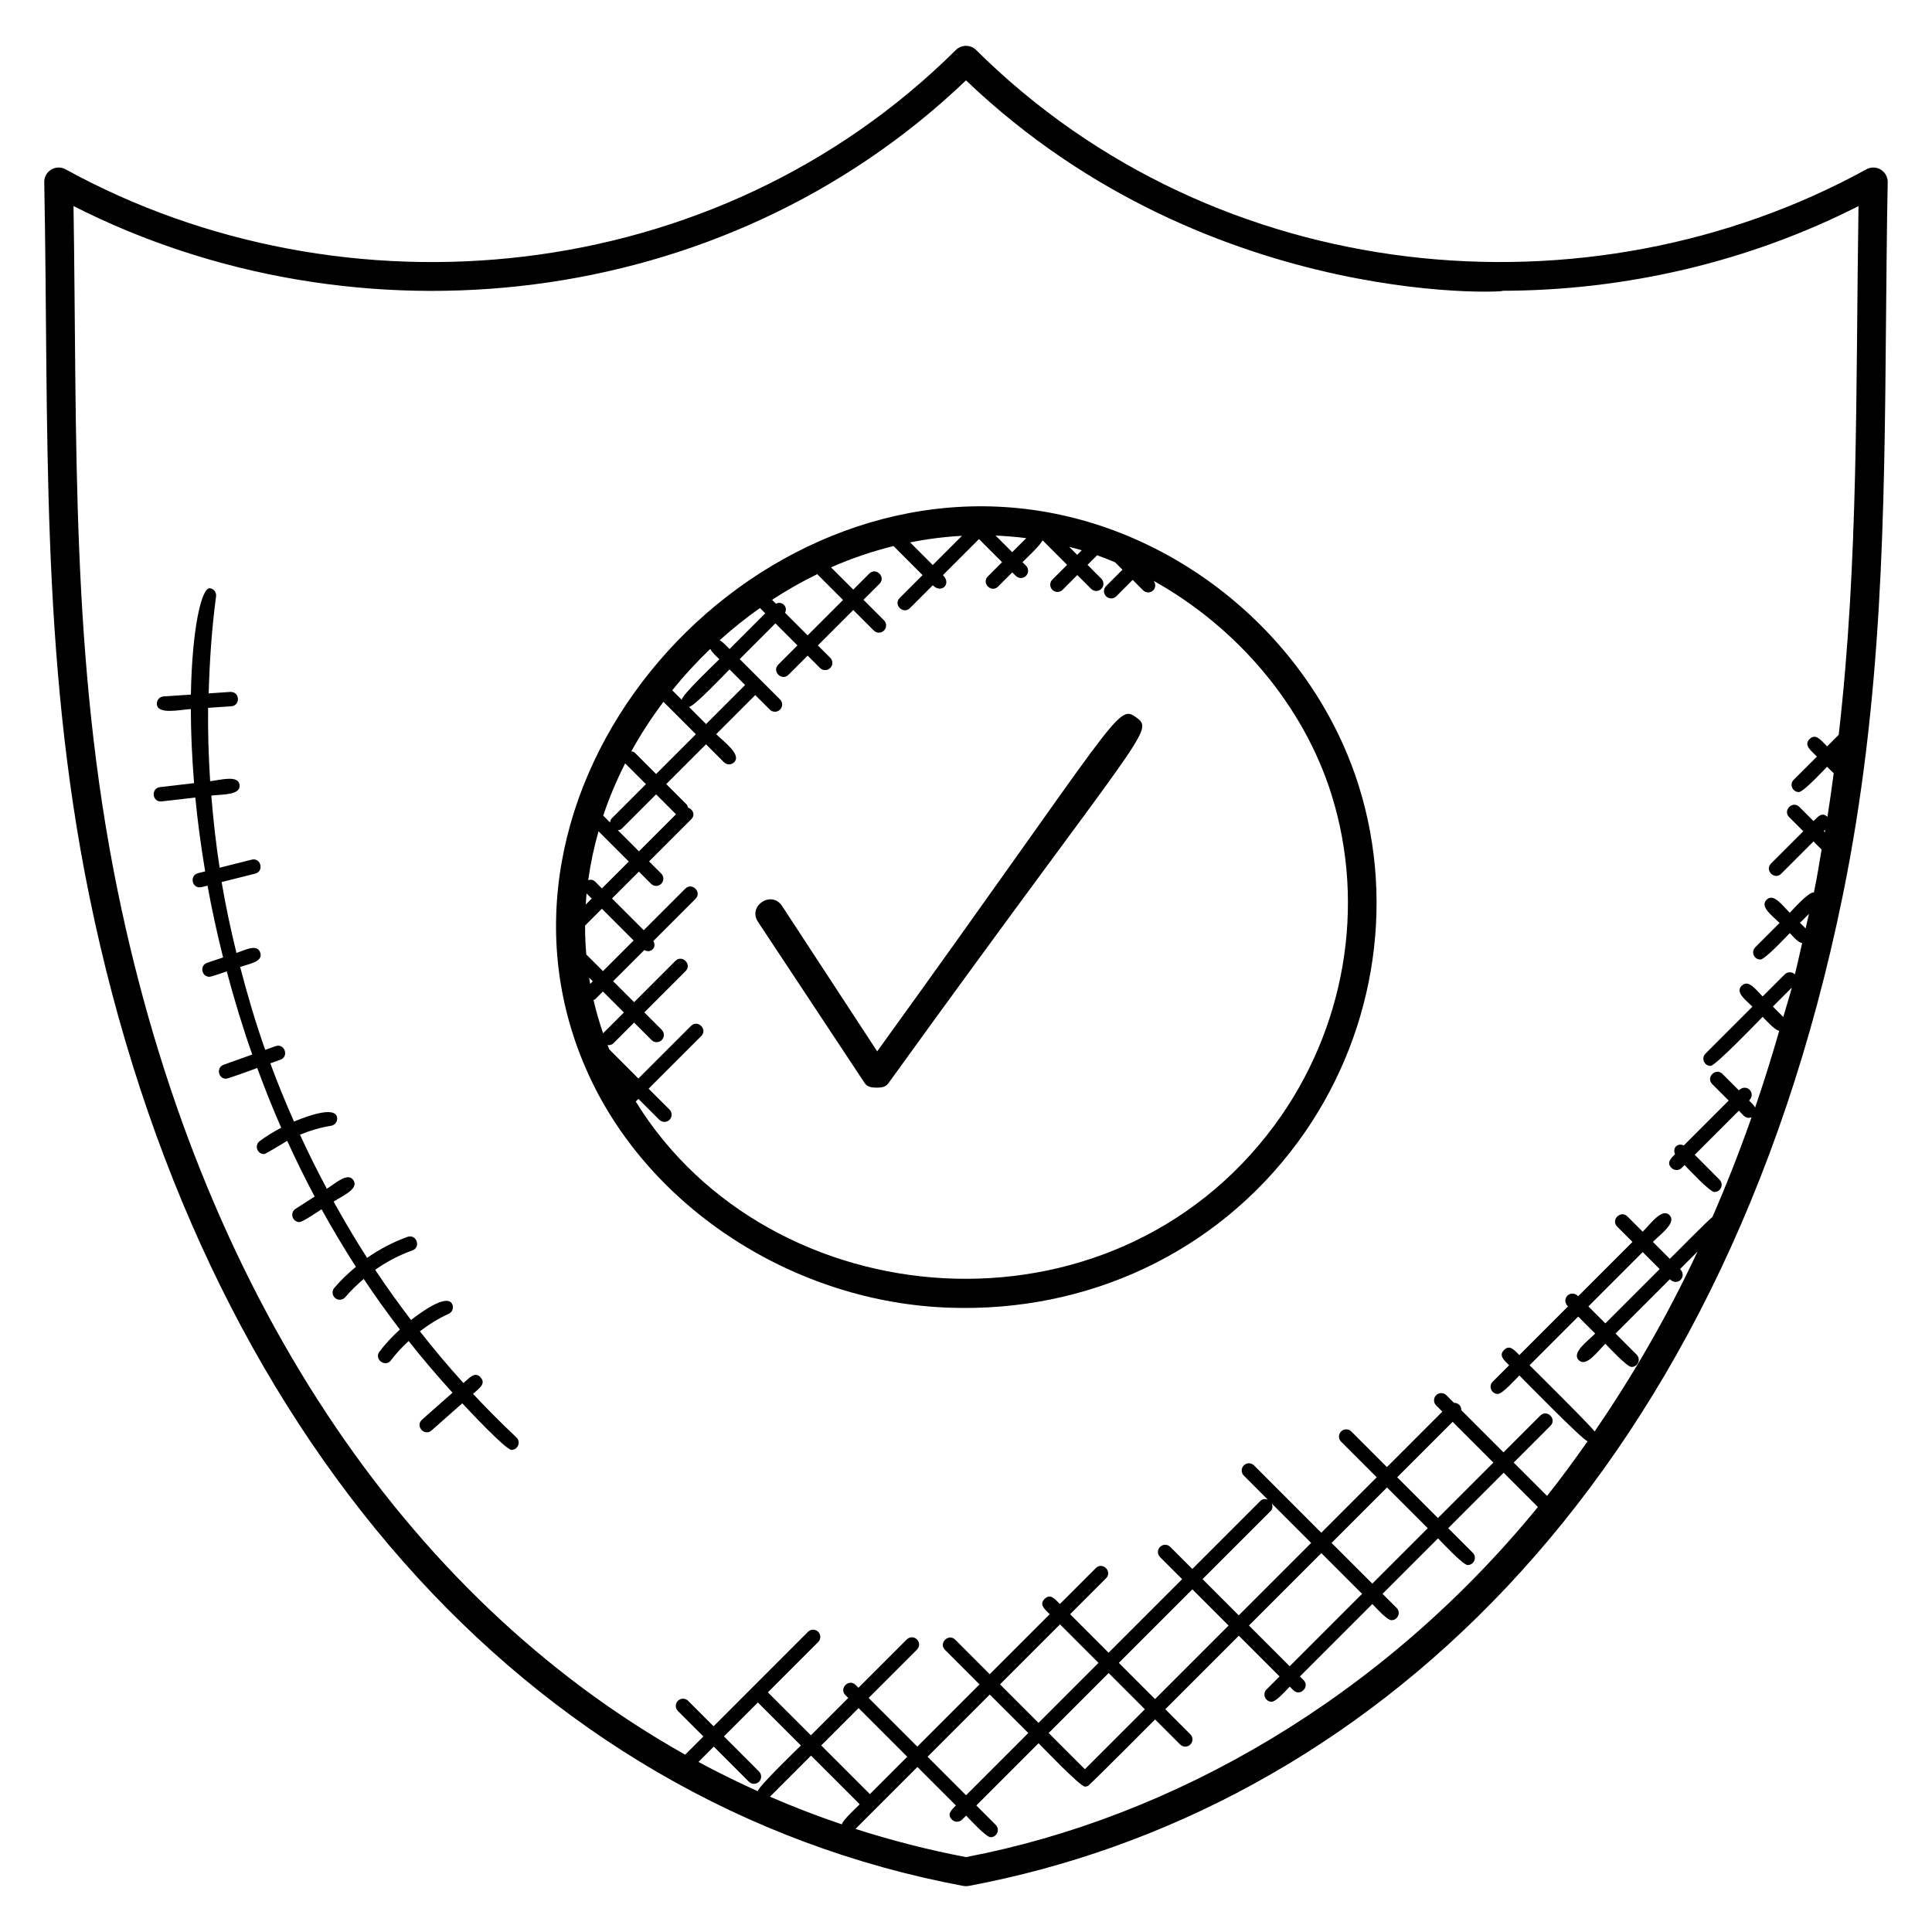 <?xml version="1.0" encoding="UTF-8"?>
<!-- Uploaded to: ICON Repo, www.svgrepo.com, Generator: ICON Repo Mixer Tools -->
<svg fill="#000000" width="800px" height="800px" version="1.1" viewBox="144 144 512 512" xmlns="http://www.w3.org/2000/svg">
 <g>
  <path d="m642.43 188.95c-1.168-0.711-2.617-0.742-3.816-0.078-73.586 40.426-172.12 31.695-235.93-31.617-1.48-1.473-3.894-1.473-5.375 0-63.824 63.328-162.31 72.051-235.93 31.617-1.199-0.656-2.648-0.633-3.816 0.078-1.164 0.703-1.859 1.977-1.836 3.344 1.25 65.184-1.184 124.88 11.922 189.05 29.121 142.62 115.72 240.74 231.64 262.45 0.238 0.039 0.473 0.062 0.703 0.062 0.23 0 0.473-0.023 0.703-0.062 104.1-19.504 199.45-104.75 231.65-262.45 10.617-51.992 11.031-100.95 11.473-152.77 0.109-11.961 0.207-24.039 0.445-36.281 0.023-1.367-0.68-2.641-1.84-3.344zm-467.3 190.86c-12.512-61.281-10.656-118.85-11.648-181.2 74.699 37.93 171.8 28.531 236.52-33.312 65.664 62.746 149.36 55.762 141.72 55.762 33.223 0 65.848-7.746 94.801-22.441-0.754 48.586 0.07 93.855-5.246 140.11l-3.07 3.07c-1.594-1.594-3.031-3.566-4.648-1.945-1.617 1.617 0.359 3.055 1.945 4.648l-6.152 6.144c-1.207 1.207-0.336 3.258 1.352 3.258 1.23 0 6.543-5.746 7.496-6.711 0.777 0.777 0.984 1.016 1.754 1.695-0.52 3.856-1.039 7.711-1.656 11.578-1.449-1.312-2.449-0.129-3.703 1.121l-3.746-3.746c-1.77-1.77-4.488 0.91-2.703 2.703l3.746 3.746-8.551 8.551c-1.77 1.77 0.91 4.488 2.703 2.703l8.551-8.551 2.16 2.16c-1 5.578-0.871 5.594-2.047 11.344-1.449-0.129-5.328 4.312-6.406 5.398-1.945-1.945-4.289-5.312-6.144-3.449s1.504 4.199 3.449 6.144l-6.441 6.441c-1.207 1.207-0.336 3.258 1.352 3.258 1.23 0 6.84-6.047 7.793-7.008 0.871 0.871 2.176 2.481 3.281 2.656-0.648 2.754-1.238 5.566-1.922 8.281-0.75-0.742-1.953-0.742-2.695 0l-5.856 5.856c-1.816-1.816-3.769-4.625-5.551-2.848-1.777 1.777 1.031 3.727 2.848 5.551l-12.441 12.441c-1.207 1.207-0.336 3.258 1.352 3.258 1.281 0 12.895-12.098 13.793-13.008 0.887 0.887 3.258 3.602 4.406 3.695-2 6.91-4.113 13.711-6.398 20.344-0.504-0.848-0.832-1.078-1.602-1.848 1.992-1.992-0.695-4.703-2.703-2.703l-4.352-4.352c-1.77-1.77-4.488 0.91-2.703 2.703l4.352 4.352-11.887 11.887c-1.68-0.727-3.055 0.641-2.328 2.328-1.199 1.199-2.289 2.281-0.938 3.633 0.75 0.75 1.953 0.75 2.703 0l0.75-0.75c0.961 0.961 6.695 7.137 7.93 7.137 1.688 0 2.551-2.055 1.352-3.258l-6.574-6.602 11.695-11.695c1.281 1.281 1.793 2.297 3.367 1.75-3.191 9.082-6.656 17.895-10.375 26.434-0.895 0.586-10.535 10.344-11.289 11.09l-4.496-4.496c2.113-2.113 6.367-5.129 4.398-7.098s-4.984 2.289-7.098 4.398l-4.047-4.047c-1.77-1.77-4.488 0.91-2.703 2.703l4.047 4.047-14.391 14.391c-1.992-1.992-4.703 0.695-2.703 2.703l-12.895 12.895c-1.383-1.383-2.559-2.84-4.047-1.352-1.488 1.488-0.031 2.664 1.352 4.047l-4.352 4.352c-1.207 1.207-0.336 3.258 1.352 3.258 1.23 0 4.793-4 5.703-4.91 0.84 0.84 16.914 17.281 18.09 17.441-3.473 4.945-7.031 9.816-10.746 14.488l-8.84-8.84 9.746-9.746c1.77-1.77-0.91-4.488-2.703-2.703l-9.746 9.746-11.176-11.176c0.039-1.121-0.816-1.977-1.938-1.938l-2.031-2.031c-0.75-0.75-1.953-0.75-2.703 0s-0.75 1.953 0 2.703l1.648 1.648-14.695 14.695-9.441-9.441c-0.75-0.75-1.953-0.75-2.703 0s-0.75 1.953 0 2.703l9.441 9.441-14.695 14.695-17.82-17.844c-0.75-0.75-1.953-0.75-2.703 0s-0.75 1.953 0 2.703l6.367 6.375c-0.672-0.246-1.414-0.23-1.953 0.305l-18.062 18.062-5.848-5.848c-0.75-0.75-1.953-0.75-2.703 0s-0.75 1.953 0 2.703l5.848 5.848-19.488 19.488-10.199-10.199 9.52-9.52c1.77-1.77-0.91-4.488-2.703-2.703l-9.52 9.52c-1.383-1.383-2.559-2.848-4.055-1.352-1.496 1.496-0.031 2.672 1.352 4.055l-15.895 15.895-9.145-9.145c-1.77-1.77-4.488 0.91-2.703 2.703l9.145 9.145-16.488 16.488-12.895-12.895 12.809-12.809c0.75-0.75 0.75-1.953 0-2.703s-1.953-0.75-2.703 0l-12.809 12.809-0.75-0.75c-1.77-1.77-4.488 0.91-2.703 2.703l0.75 0.75-9.902 9.902-11.398-11.391 13.336-13.336c0.75-0.75 0.75-1.953 0-2.703s-1.953-0.75-2.703 0l-14.68 14.688-10.344 10.344-6.746-6.746c-0.75-0.75-1.953-0.75-2.703 0s-0.75 1.953 0 2.703l6.746 6.746-4.824 4.824c-74.492-41.844-128.73-122.81-150.45-229.19zm452.46-15.27-0.273-0.273 0.391-0.391c-0.039 0.223-0.078 0.445-0.117 0.664zm-5.09 25.496-1.48-1.48 2.383-2.383c-0.293 1.309-0.613 2.574-0.902 3.863zm-5.918 23.477-2.762-2.762 5.039-5.039c-0.695 2.66-1.535 5.18-2.277 7.801zm-67.234 92.293 12.895-12.895 4.496 4.496c-2.098 2.098-6.312 5.082-4.352 7.047 1.961 1.961 4.938-2.246 7.047-4.352 0.961 0.961 5.719 6.152 6.945 6.152 1.688 0 2.551-2.055 1.352-3.258l-5.594-5.594 14.391-14.391c2.016 2.016 4.703-0.695 2.703-2.703l4.633-4.633c-7.984 17.082-17.145 32.922-27.289 47.688-0.473-0.992-16.441-16.777-17.227-17.559zm15.594-15.594 14.391-14.391 4.496 4.496-14.391 14.391zm-133.44 122.65-9.594-9.594 15.895-15.895 9.594 9.594zm-22.488-22.488 15.895-15.895 10.199 10.199-15.895 15.895zm7.496 12.891-16.496 16.496-10.199-10.199 16.488-16.488zm23.992-18.586 19.488-19.488 9.594 9.594-19.488 19.488zm22.184-22.191 18.062-18.062c0.543-0.543 0.551-1.281 0.305-1.953l10.418 10.418-19.191 19.191zm31.488-6.898 10.793 10.793-19.191 19.191-10.793-10.793zm2.703-2.703 14.695-14.695 10.801 10.793-14.695 14.695zm17.391-17.391 14.695-14.695 10.801 10.801-14.695 14.695zm-147.18 91.977c-6.457-2.184-12.809-4.625-19.039-7.328l10.887-10.887 12.902 12.895c-0.824 0.824-4.504 4.199-4.75 5.32zm-21.938-14.008-9.297-9.297 8.992-8.992 11.398 11.391c-0.922 0.922-11.312 10.93-11.426 12.121-5.328-2.406-10.574-4.977-15.719-7.754l4.062-4.062 9.297 9.297c0.375 0.375 0.863 0.559 1.352 0.559 0.488 0 0.977-0.184 1.352-0.559 0.734-0.75 0.734-1.953-0.012-2.703zm29.383 5.992-12.902-12.895 9.902-9.902 12.895 12.895zm25.473 16.695c-10-1.902-19.762-4.418-29.289-7.473l16.41-16.41 10.199 10.199c-1.25 1.25-2.449 2.352-1.055 3.746 0.75 0.75 1.953 0.75 2.703 0l1.055-1.055c0.953 0.953 5.273 5.719 6.504 5.719 1.688 0 2.551-2.055 1.352-3.258l-5.152-5.152 16.496-16.496c0.902 0.902 11.016 11.488 12.281 11.488 0.586 0 0.961-0.16 1.426-0.75 0.848-0.641 16.406-16.266 17.176-17.039l6.641 6.641c0.75 0.75 1.953 0.75 2.703 0s0.75-1.953 0-2.703l-6.641-6.641 19.488-19.488 10.793 10.793-3.449 3.449c-1.207 1.207-0.336 3.258 1.352 3.258 1.207 0 3.91-3.113 4.793-4.008l0.953 0.953c1.77 1.77 4.488-0.91 2.703-2.703l-0.953-0.953 19.191-19.191c0.879 0.879 3.856 4.289 5.078 4.289 1.688 0 2.551-2.055 1.352-3.258l-3.727-3.727 14.695-14.695c0.961 0.961 6.633 7.07 7.863 7.07 1.688 0 2.551-2.055 1.352-3.258l-6.512-6.512 14.695-14.695 9.082 9.082c-41.484 50.754-96.875 82.348-151.56 92.777z"/>
  <path d="m487.95 446.66c20.039-27.23 26.082-62.457 16.191-94.219-11.945-38.336-46.703-67.801-86.48-73.32-78.977-10.961-151.97 75.219-117.57 149.91 16.336 35.488 54.785 60.211 95.68 61.527 36.211 1.234 70.43-14.355 92.18-43.902zm-57.27-156.83-1.215 1.215-2.129-2.129c1.125 0.297 2.246 0.578 3.344 0.914zm-14.715-3.215-3.719 3.719-4.398-4.398c2.703 0.117 5.406 0.324 8.117 0.68zm-17.031-0.617-7.746 7.746-6-6c4.508-0.906 9.098-1.492 13.746-1.746zm-49.289 17.992-1.031-1.031c3.848-2.519 7.84-4.785 11.961-6.801l6.84 6.84-9.383 9.383-5.992-5.992c0.848-1.566-0.836-3.238-2.394-2.398zm-14.914 9.672c3.383-3.055 6.938-5.902 10.664-8.527l1.406 1.398-9.465 9.465c-0.82-0.809-1.684-1.785-2.606-2.336zm-2.5 2.305c0.457 0.945 1.586 1.93 2.398 2.742-0.879 0.879-9.961 9.496-9.961 10.742l-2.512-2.512c3.106-3.871 6.488-7.535 10.074-10.973zm-21.852 116.45 0.105 0.105-0.031 0.031c-0.023-0.047-0.051-0.09-0.074-0.137zm-6.543-14.566c-1.023-2.938-1.863-5.894-2.551-8.848 0.137-0.082 0.312-0.062 0.426-0.176l2.07-2.07 5.559 5.559-5.481 5.481c-0.016 0.02-0.008 0.043-0.023 0.055zm-3.441-13.098c-0.098-0.551-0.168-1.098-0.258-1.648l0.953 0.953zm-1.023-7.809c-0.223-2.559-0.328-5.106-0.32-7.656l4.457-4.457 8.406 8.406-8.121 8.121zm-0.137-13.238c0.062-0.984 0.113-1.961 0.207-2.938l1.367 1.367zm2.488-6.051c-0.594-0.594-1.246-0.586-1.84-0.391 0.602-4.383 1.52-8.711 2.734-12.961l8.016 8.016-7.121 7.121zm6-13.641c0.383-0.047 0.77-0.105 1.113-0.457l9.039-9.039 5.273 5.273-9.824 9.824zm-1.582-3.152c-0.352 0.352-0.414 0.742-0.457 1.113l-1.824-1.824c1.582-4.742 3.543-9.359 5.809-13.848l5.512 5.512zm6.106-17.367c-0.297-0.297-0.617-0.312-0.938-0.383 2.504-4.566 5.375-8.938 8.512-13.121l8.594 8.594-10.543 10.543zm14.344-12.137c1.246 0.008 9.855-9.078 10.742-9.953l4.129 4.137-10.344 10.344zm-14.113 104.57 0.711-0.711 5.535 5.535c0.75 0.75 1.953 0.75 2.703 0s0.75-1.953 0-2.703l-5.543-5.527 13.945-13.945c1.785-1.785-0.922-4.473-2.703-2.703l-13.945 13.945-7.711-7.711c-0.152-0.383-0.328-0.77-0.473-1.152 0.566 0.07 1.129-0.039 1.566-0.473l5.481-5.481 4.625 4.625c0.75 0.75 1.953 0.75 2.703 0s0.75-1.953 0-2.703l-4.625-4.625 10.945-10.945c1.785-1.785-0.922-4.473-2.703-2.703l-10.945 10.945-5.559-5.559 8.258-8.258c0.727 0.398 1.602 0.414 2.215-0.199 0.609-0.609 0.594-1.496 0.199-2.215l11.16-11.16c1.785-1.785-0.922-4.473-2.703-2.703l-11.016 11.016-8.406-8.406 7.121-7.121 3.223 3.223c0.75 0.75 1.953 0.75 2.703 0s0.75-1.953 0-2.703l-3.223-3.223 11.184-11.184c1.199-1.199 0.328-2.711-0.887-3.09-0.09-0.281-0.113-0.582-0.336-0.801l-5.418-5.418 10.543-10.543 4.754 4.754c0.75 0.75 1.953 0.75 2.703 0 2.008-2.008-2.582-5.281-4.754-7.449l10.352-10.352 3.856 3.856c0.75 0.75 1.953 0.75 2.703 0s0.75-1.953 0-2.703l-10.688-10.688 9.465-9.465 5.84 5.84-5.078 5.078c-1.785 1.785 0.922 4.473 2.703 2.703l5.078-5.078 3.281 3.281c0.75 0.75 1.953 0.75 2.703 0s0.75-1.953 0-2.703l-3.281-3.281 9.383-9.383 5.441 5.441c0.75 0.75 1.953 0.75 2.703 0s0.75-1.953 0-2.703l-5.441-5.441 4.25-4.25c1.785-1.785-0.922-4.473-2.703-2.703l-4.25 4.25-5.894-5.894c5.336-2.359 10.887-4.238 16.559-5.656l7.703 7.703-6.055 6.055c-1.785 1.785 0.922 4.473 2.703 2.703l6.055-6.055c2.305 2.305 5.047-0.352 2.703-2.703l9.543-9.543 6.121 6.121-3.769 3.769c-1.785 1.785 0.922 4.473 2.703 2.703l3.769-3.769 0.93 0.93c0.75 0.75 1.953 0.75 2.703 0s0.75-1.953 0-2.703l-0.93-0.93c0.801-0.801 4.894-4.641 5.25-5.711 0.062 0.008 0.121 0.023 0.191 0.031l6.391 6.391-3.914 3.914c-0.75 0.75-0.75 1.953 0 2.703s1.953 0.75 2.703 0l3.914-3.914 3.656 3.656c0.75 0.75 1.953 0.75 2.703 0s0.75-1.953 0-2.703l-3.656-3.656 2.543-2.543c1.594 0.574 3.176 1.191 4.742 1.848l1.977 1.977-4.344 4.344c-0.75 0.75-0.75 1.953 0 2.703s1.953 0.75 2.703 0l4.344-4.344 2.754 2.754c0.75 0.75 1.953 0.75 2.703 0 0.695-0.695 0.68-1.762 0.078-2.512 22.031 12.289 39.738 32.879 47.184 56.746 9.184 29.449 3.559 62.137-15.047 87.418-43.496 59.082-133.86 51.402-169.36-6.16z"/>
  <path d="m445.09 334.1c-5.062-3.656-4.328-0.52-68.625 88.52l-25.215-38.535c-2.777-4.223-9.145-0.031-6.391 4.184l28.258 42.711c0.688 1.055 1.848 1.258 3.106 1.258h0.082c1.223 0 2.375-0.121 3.09-1.113 67.816-93.906 70.758-93.375 65.695-97.023z"/>
  <path d="m269.35 513.38c1.617-1.426 3.512-2.656 2.031-4.336-1.48-1.68-2.945 0.055-4.559 1.48-4.023-4.426-7.863-9.008-11.551-13.711 2.367-1.816 4.914-3.406 7.641-4.641 0.953-0.434 1.383-1.566 0.945-2.527-1.367-2.984-8.336 2.168-10.938 4.168-3.305-4.336-6.481-8.77-9.496-13.305 3.031-2.129 6.336-3.871 9.848-5.129 2.352-0.848 1.113-4.426-1.289-3.594-3.809 1.375-7.406 3.25-10.695 5.566-3.137-4.871-6.07-9.863-8.879-14.922 2.414-1.543 6.734-3.352 5.266-5.641-1.449-2.25-4.672 0.734-7.055 2.25-2.519-4.703-4.894-9.48-7.121-14.336 2.648-1.09 5.414-1.91 8.25-2.367 1.039-0.168 1.75-1.145 1.582-2.191-0.512-3.215-8.41-0.168-11.418 1.078-2.25-5.078-4.359-10.223-6.281-15.426l2.68-0.961c2.344-0.84 1.121-4.434-1.289-3.594l-2.742 0.977c-2.559-7.223-4.711-14.566-6.641-21.977 2.535-0.848 6.129-1.375 5.328-3.793-0.809-2.398-3.871-0.727-6.305 0.09-1.52-6.215-2.863-12.473-3.93-18.785l8.887-2.231c2.449-0.617 1.504-4.336-0.93-3.703l-8.488 2.129c-0.977-6.344-1.695-12.719-2.199-19.113 2.938-0.344 7.809-0.09 7.496-2.801-0.328-2.711-4.91-1.352-7.809-1.008-0.414-6.473-0.617-12.953-0.543-19.441l6.144-0.414c2.441-0.168 2.336-3.871-0.25-3.809l-5.742 0.391c0.246-8.594 0.824-17.184 1.961-25.727 0.137-1.047-0.594-2.008-1.641-2.144-2.168-0.266-4.727 10.512-5.031 28.191l-7.25 0.488c-1.055 0.07-1.848 0.977-1.77 2.039 0.191 2.832 5.91 1.512 9.008 1.305 0.008 5.922 0.273 12.504 0.855 19.633l-9.031 1.055c-2.367 0.281-2.152 3.809 0.223 3.809 0.207 0 8.93-1.031 9.137-1.055 0.594 6.184 1.465 12.746 2.609 19.578l-1.895 0.473c-2.16 0.543-1.77 3.762 0.465 3.762 0.383 0 1.688-0.359 2.055-0.457 1.113 6.144 2.496 12.512 4.129 19.031l-4.215 1.406c-2.055 0.688-1.535 3.719 0.602 3.719 0.488 0 4.121-1.266 4.586-1.426 1.91 7.199 4.121 14.551 6.754 22.023l-7.578 2.711c-2 0.711-1.488 3.703 0.641 3.703 0.535 0 7.754-2.656 8.258-2.84 1.93 5.246 4.016 10.527 6.352 15.832-1.984 1.047-3.914 2.191-5.711 3.543-1.449 1.105-0.672 3.434 1.152 3.434 0.496 0 5.391-3.098 6.152-3.512 2.246 4.922 4.656 9.855 7.273 14.777l-5.055 3.238c-1.609 1.023-0.863 3.512 1.031 3.512 0.871 0 5.047-2.879 5.856-3.391 2.816 5.106 5.848 10.199 9.098 15.258-2.047 1.711-4 3.535-5.727 5.586-1.047 1.25-0.145 3.137 1.457 3.137 0.543 0 1.082-0.23 1.457-0.68 1.48-1.762 3.144-3.344 4.887-4.832 2.992 4.504 6.215 8.969 9.586 13.398-1.961 1.801-3.816 3.727-5.414 5.871-1.512 2.023 1.566 4.289 3.055 2.281 1.391-1.855 2.984-3.527 4.672-5.106 3.641 4.633 7.543 9.199 11.633 13.703l-8.078 7.137c-1.902 1.688 0.656 4.519 2.527 2.863l8.137-7.191c1.062 1.137 11.473 12.336 13.039 12.336 1.727 0 2.566-2.121 1.305-3.305-3.969-3.719-7.793-7.582-11.504-11.543z"/>
 </g>
</svg>